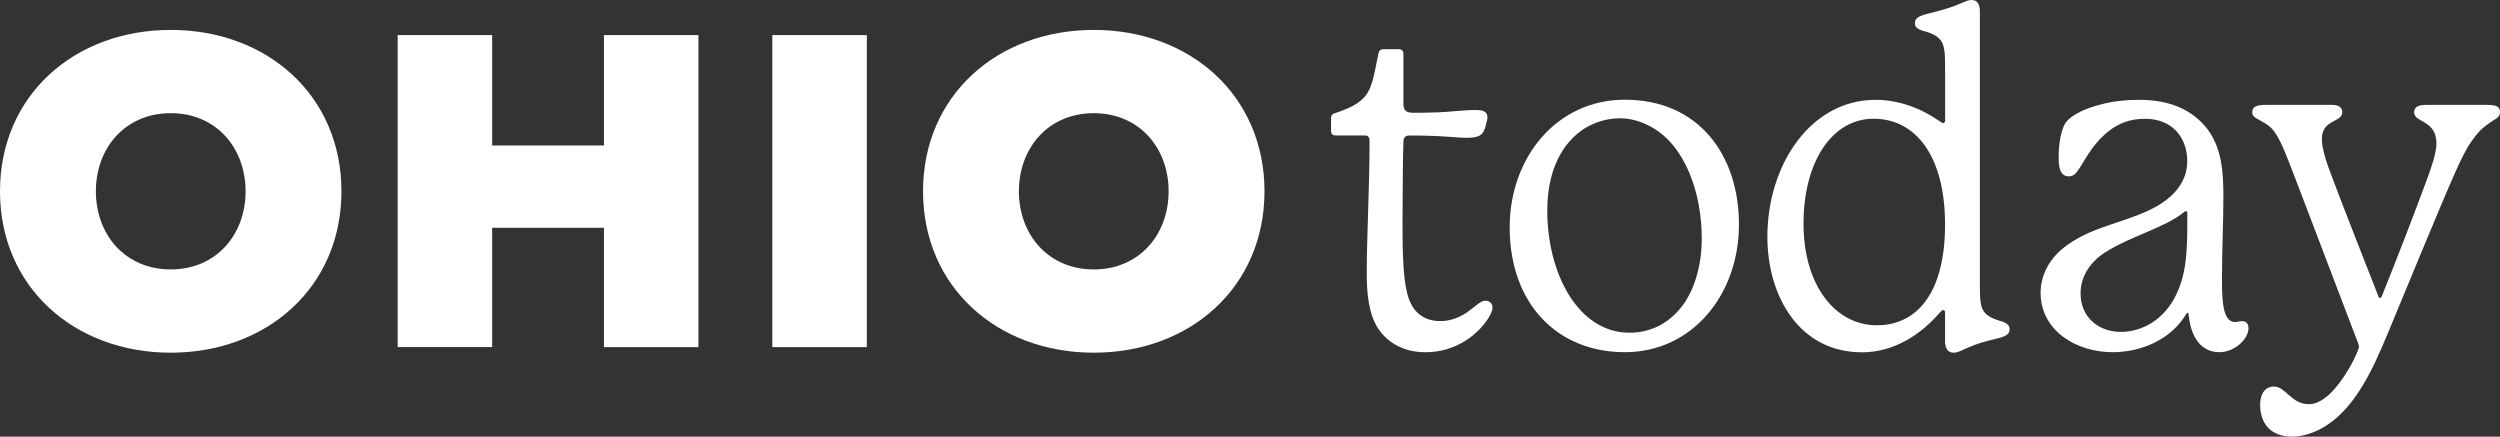 <?xml version="1.0" encoding="UTF-8"?>
<svg id="Layer_1" xmlns="http://www.w3.org/2000/svg" viewBox="0 0 449.55 78.52">
  <rect x="0" y="0" width="449.55" height="78.52" fill="#333333" stroke="none"/>
  <defs>
    <style>
      .cls-1 {
        fill: #fff;
      }
    </style>
  </defs>
  <g id="Layer_1-2" data-name="Layer_1">
    <g>
      <path class="cls-1" d="M30.7,5.38c17.33,0,30.7,11.78,30.7,29.02s-13.38,29.02-30.7,29.02S0,51.65,0,34.4,13.38,5.38,30.7,5.38ZM30.7,20.35c-8.16,0-13.46,6.23-13.46,14.05s5.3,14.05,13.46,14.05,13.46-6.22,13.46-14.05-5.3-14.05-13.46-14.05Z"/>
      <path class="cls-1" d="M108.6,40.96h-20.1v21.45h-16.99V6.31h16.99v19.85h20.1V6.31h16.99v56.11h-16.99v-21.45h0Z"/>
      <path class="cls-1" d="M138.88,6.31h16.99v56.11h-16.99V6.31Z"/>
      <path class="cls-1" d="M196.68,5.38c17.33,0,30.7,11.78,30.7,29.02s-13.38,29.02-30.7,29.02-30.7-11.78-30.7-29.02,13.38-29.02,30.7-29.02ZM196.68,20.35c-8.16,0-13.46,6.23-13.46,14.05s5.3,14.05,13.46,14.05,13.46-6.22,13.46-14.05-5.3-14.05-13.46-14.05Z"/>
    </g>
    <g>
      <path class="cls-1" d="M268.39,55.24c0,.58-.33,1.25-.67,1.84-1.75,2.84-5.67,6.26-11.43,6.26-4.51,0-7.34-2.34-8.68-4.59-1.5-2.59-1.84-5.92-1.84-9.6,0-7.01.5-14.94.5-23.87,0-.58-.25-.92-.83-.92h-5.17c-.67,0-.92-.25-.92-.83v-2.34c0-.42.17-.67.67-.83,2.84-.92,4.42-1.84,5.42-3,1.33-1.59,1.59-3.67,2.42-7.68.08-.5.33-.83.92-.83h2.75c.58,0,.83.33.83.83v8.93c0,1.25.42,1.67,1.84,1.67,1.17,0,2.34,0,4.42-.08,2.17-.08,4.76-.42,6.51-.42,1.17,0,2.34.08,2.34,1.33,0,.5-.17.75-.25,1.25-.42,2-1.25,2.42-3.5,2.42-1.5,0-3.5-.25-5.76-.33-1.84-.08-3-.08-4.59-.08-.67,0-1,.42-1,1.08-.08,1.42-.17,8.93-.17,14.6,0,6.43.17,11.1,1.17,13.77,1.08,2.92,3.34,3.92,5.59,3.92,4.59,0,6.59-3.67,8.09-3.67,1.08,0,1.34.83,1.34,1.17Z"/>
      <path class="cls-1" d="M312.7,40.38c0,12.52-8.35,22.95-20.53,22.95s-20.7-8.76-20.7-22.45c0-12.52,8.43-22.95,20.7-22.95,13.35,0,20.53,10.01,20.53,22.45ZM297.01,22.86c-1.67-.92-3.59-1.59-5.67-1.59-2.34,0-4.51.67-6.43,1.84-4.01,2.59-6.68,7.51-6.68,14.77,0,11.35,5.59,21.95,14.77,21.95,4.17,0,7.51-2,9.76-5.17,2.09-3,3.25-7.18,3.25-11.77,0-8.26-3-16.69-9.01-20.03h.01Z"/>
      <path class="cls-1" d="M361.36,59.16c0,.67-.25,1.25-2.09,1.67-2.75.67-3.67.92-5.76,1.84-.92.42-1.5.75-2.25.75-1,0-1.5-.83-1.5-2v-5.09c0-.42-.08-.58-.33-.58-.17,0-.33.17-.58.42-3.59,4.17-8.43,7.18-14.02,7.18-11.35,0-17.02-10.18-17.02-20.78,0-13.02,7.84-24.62,19.44-24.62,4.17,0,8.18,1.5,11.52,3.84.33.25.5.33.67.33s.33-.17.33-.42v-8.85c0-3,0-4.76-.92-5.76-.58-.67-1.42-1.08-2.59-1.42-1.33-.33-1.92-.75-1.92-1.42,0-.75.25-1.25,2.17-1.75,2.75-.67,4.17-1.08,6.34-2,.58-.25,1.08-.5,1.67-.5,1.08,0,1.5.83,1.5,2v49.49c0,2.42.08,3.84.92,4.76.58.67,1.5,1.08,2.59,1.42,1.33.33,1.84.83,1.84,1.5h-.01ZM349.76,40.38c0-12.52-5.42-19.03-12.85-19.03s-12.6,7.68-12.6,18.86,5.76,18.28,13.18,18.28,12.27-6.09,12.27-18.11h0Z"/>
      <path class="cls-1" d="M404.33,58.99c0,1.92-2.42,4.34-5.26,4.34-2.5,0-5.01-1.67-5.51-6.76,0-.17,0-.33-.17-.33-.08,0-.17.08-.33.33-2.75,4.51-8.01,6.76-13.18,6.76-6.59,0-12.94-3.92-12.94-10.68,0-3.25,1.67-6.43,4.92-8.68,4.51-3.17,9.6-3.84,14.44-6.09,5.01-2.34,7.01-5.51,7.01-8.93,0-4.09-2.59-7.59-7.59-7.59-2.75,0-4.84.83-6.68,2.34-3,2.42-4.26,5.42-5.26,6.76-.42.67-.92,1.25-1.75,1.25-1.84,0-1.84-2.17-1.84-3.67,0-2.09.42-4.84,1.33-6.09,1.17-1.42,3.59-2.5,6.26-3.17,2.09-.58,4.59-.83,6.84-.83,5.93,0,9.43,2,11.77,4.59,3.25,3.67,3.42,8.68,3.42,12.93,0,4.51-.25,9.43-.25,14.35,0,3.76,0,8.09,2.34,8.09.33,0,.92-.17,1.25-.17,1.08,0,1.17.92,1.17,1.25h0ZM393.32,38.3c0-.17-.08-.33-.25-.33-.08,0-.17,0-.33.17-3.34,2.75-9.6,4.34-14.1,7.18-3.17,2-4.51,4.76-4.51,7.43,0,4.26,3.17,6.93,7.26,6.93,3.59,0,7.68-2,9.93-6.68,1.92-4.01,2-8.18,2-13.44v-1.25h0Z"/>
      <path class="cls-1" d="M447.9,21.94c-1.58,1.08-2.34,1.84-3.5,3.51-.92,1.25-2,3.5-2.92,5.59-1.84,4.01-9.35,22.28-12.27,29.29-2.5,6.01-5.67,12.94-11.02,16.27-2.09,1.34-4.34,1.92-6.01,1.92-3.59,0-5.76-2.09-5.76-5.76,0-1.75.75-3.25,2.5-3.25,2.09,0,3.09,3.17,6.26,3.17,1.83,0,3.5-1.42,4.84-3,1.5-1.75,3.17-4.59,3.92-6.51.17-.42.25-.67.25-.83s-.08-.42-.17-.67l-11.68-30.63c-1.33-3.34-2.42-6.51-3.92-8.01-.75-.75-1.5-1.08-2.25-1.5s-1.17-.67-1.17-1.34c0-1,.75-1.33,2.42-1.33h11.93c1.25,0,1.84.5,1.84,1.33,0,1.84-3.67,1.25-3.67,4.76,0,1.17.33,2.92,1.5,6.01,1.75,4.76,7.93,20.45,8.68,22.36.08.25.17.25.25.25.17,0,.25-.08.33-.25.58-1.5,3.59-8.93,6.34-16.27,2.09-5.59,3.5-9.01,3.5-11.27,0-4.26-4.01-3.67-4.01-5.59,0-1,.83-1.33,2.17-1.33h10.93c1.67,0,2.34.33,2.34,1.25,0,1-.67,1.17-1.67,1.84h.02Z"/>
    </g>
  </g>
</svg>